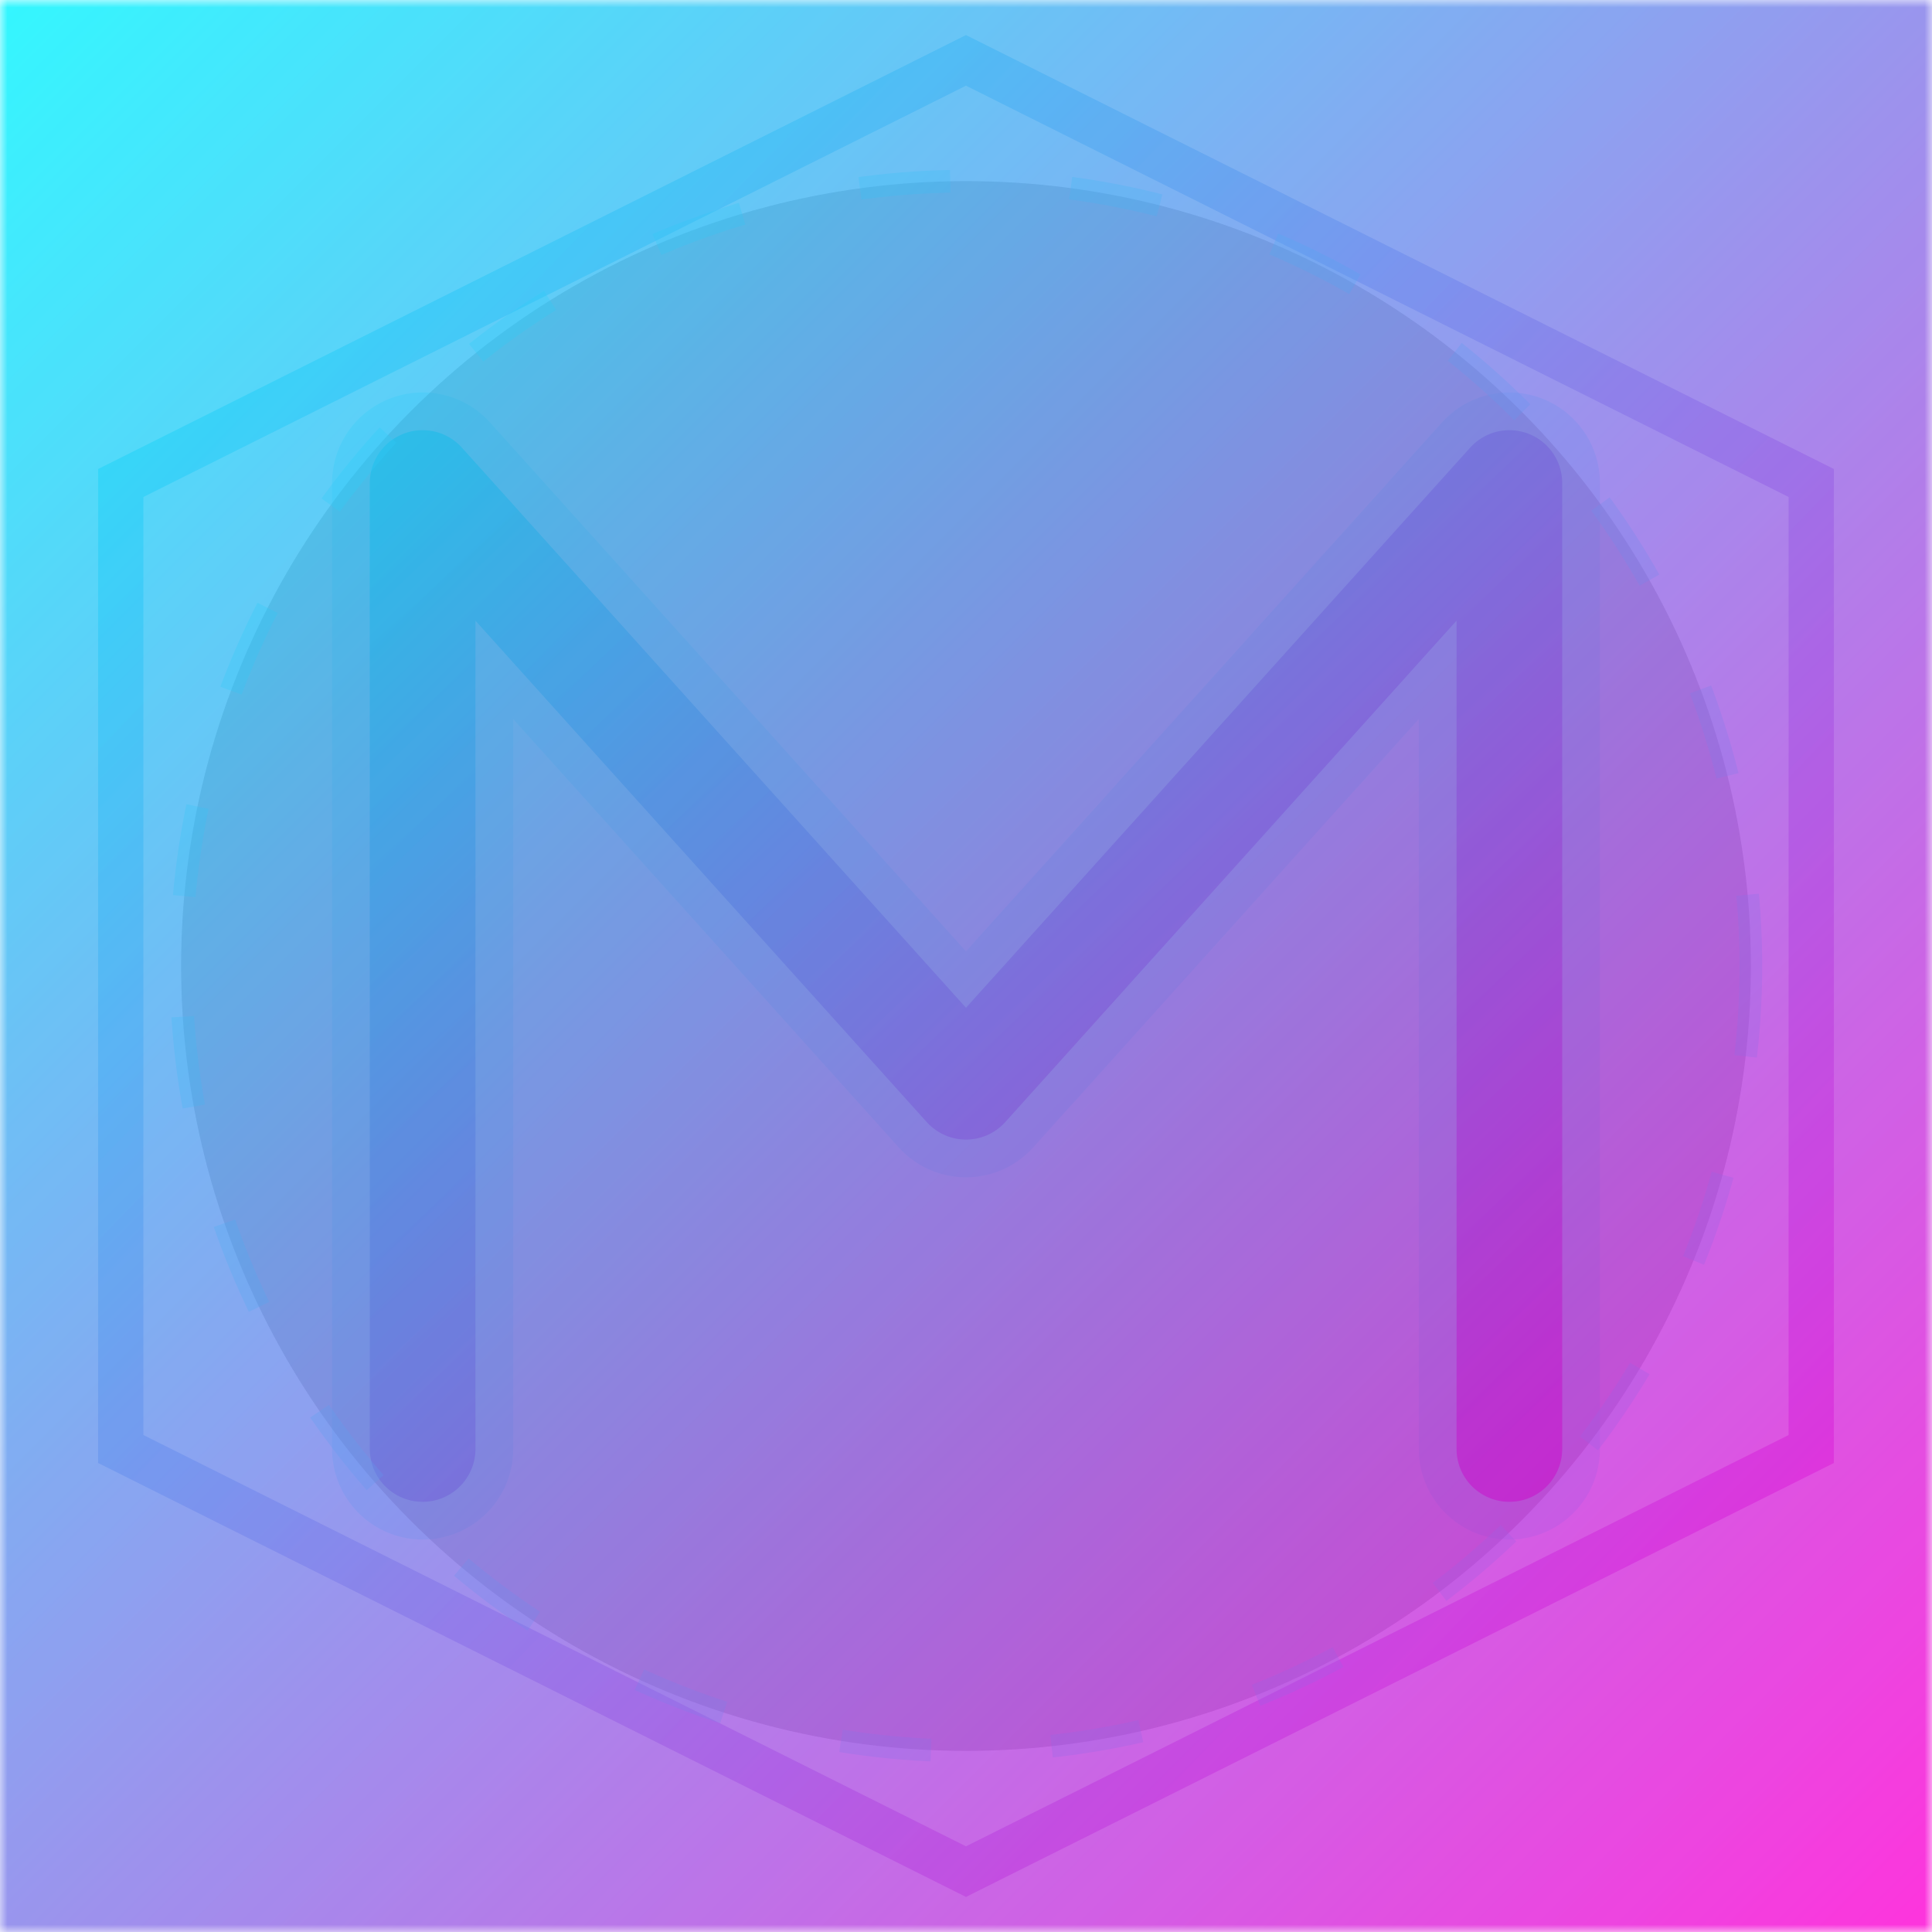 <svg width="128" height="128" viewBox="0 0 128 128" xmlns="http://www.w3.org/2000/svg" aria-label="Markopnet M logo">
  <defs>
    <linearGradient id="g-m1" x1="0" y1="0" x2="1" y2="1">
      <stop offset="0%" stop-color="#00f6ff"/>
      <stop offset="100%" stop-color="#ff00d4"/>
    </linearGradient>
    <filter id="glow-m1" x="-50%" y="-50%" width="200%" height="200%">
      <feGaussianBlur stdDeviation="6" result="b"/>
      <feMerge><feMergeNode in="b"/><feMergeNode in="SourceGraphic"/></feMerge>
    </filter>
    <mask id="sweep-m1">
      <rect width="128" height="128" fill="black"/>
      <g class="sweep"><rect x="-64" y="0" width="64" height="128" fill="white" opacity="0.35"/></g>
    </mask>
  </defs>
  <polygon points="64,4 120,32 120,96 64,124 8,96 8,32" fill="none" stroke="url(#g-m1)" stroke-width="3" opacity="0.6"/>
  <g filter="url(#glow-m1)">
    <path d="M28 96 V32 L64 72 L100 32 V96" fill="none" stroke="#00f6ff" stroke-opacity="0.25" stroke-width="12" stroke-linecap="round" stroke-linejoin="round"/>
    <path d="M28 96 V32 L64 72 L100 32 V96" fill="none" stroke="url(#g-m1)" stroke-width="7" stroke-linecap="round" stroke-linejoin="round"/>
  </g>
  <circle cx="64" cy="64" r="52" stroke="#00f6ff" stroke-width="1.5" opacity="0.3" stroke-dasharray="6 8"/>
  <g mask="url(#sweep-m1)" opacity="0.8"><rect width="128" height="128" fill="url(#g-m1)"/></g>
  <style>
    @keyframes sweep {0%{ transform: translateX(-32px);}100%{ transform: translateX(160px);} }
    .sweep { animation: sweep 2.5s linear infinite; }
  </style>
</svg>